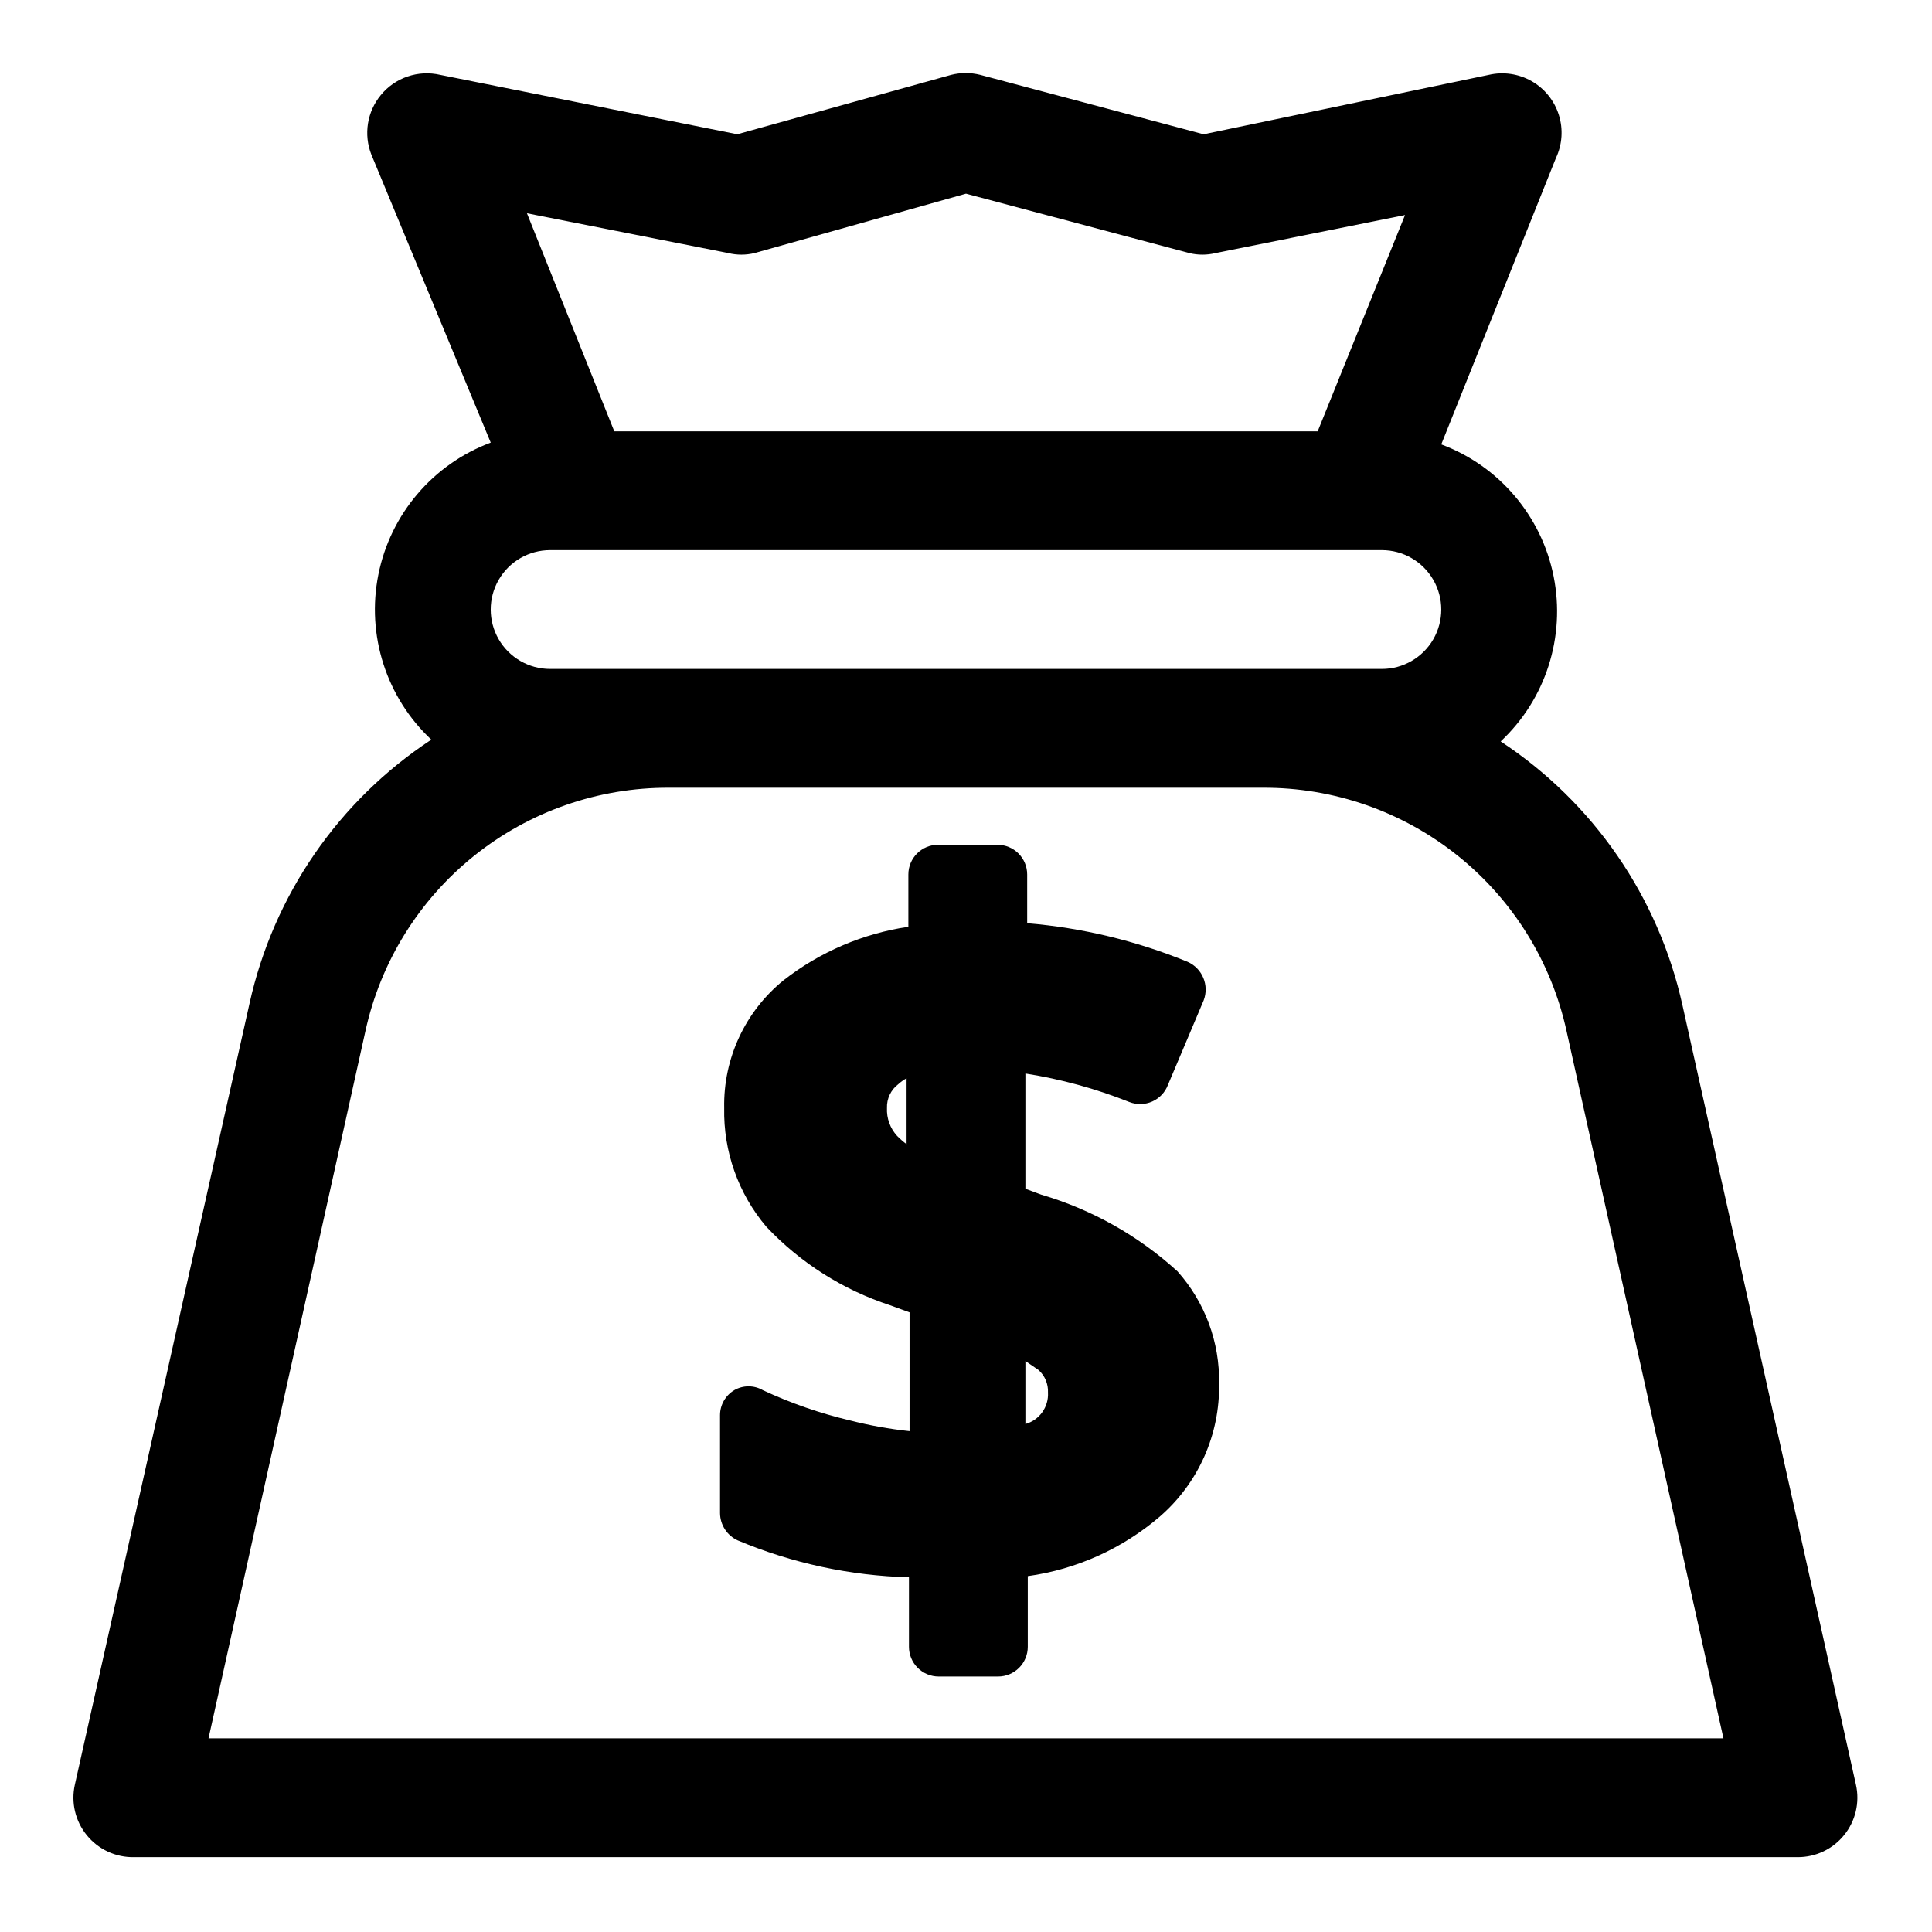 <?xml version="1.0" encoding="UTF-8"?>
<!-- Uploaded to: SVG Repo, www.svgrepo.com, Generator: SVG Repo Mixer Tools -->
<svg fill="#000000" width="800px" height="800px" version="1.1" viewBox="144 144 512 512" xmlns="http://www.w3.org/2000/svg">
 <g>
  <path d="m589.87 410.39c-6.352-28.684-23.633-53.762-48.176-69.906 11.93-11.168 17.238-27.715 14.031-43.738-3.203-16.027-14.465-29.258-29.777-34.98l30.387-75.887c1.688-3.582 1.961-7.672 0.766-11.445-1.191-3.777-3.766-6.965-7.203-8.93-3.441-1.961-7.492-2.559-11.352-1.668l-75.57 15.746-59.199-15.746c-2.531-0.637-5.184-0.637-7.715 0l-56.68 15.742-78.719-15.742c-2.863-0.664-5.856-0.516-8.637 0.43s-5.246 2.652-7.109 4.926c-1.781 2.16-2.957 4.762-3.398 7.527-0.441 2.769-0.137 5.606 0.883 8.215l31.645 76.359c-15.309 5.723-26.574 18.953-29.777 34.98-3.207 16.027 2.102 32.57 14.031 43.742-24.543 16.145-41.824 41.219-48.176 69.902l-46.289 207.04c-1.055 4.707 0.105 9.637 3.152 13.379 3.07 3.789 7.719 5.941 12.594 5.828h440.83c4.766 0.016 9.281-2.125 12.281-5.828 3.043-3.742 4.207-8.672 3.148-13.379zm-252.85-199.32c2.273 0.555 4.648 0.555 6.926 0l56.051-15.746 59.195 15.746c2.277 0.555 4.652 0.555 6.93 0l50.223-10.078-23.145 57.309h-186.41l-23.145-57.781zm-47.234 110.21c-5.625 0-10.82-3-13.633-7.871s-2.812-10.871 0-15.742c2.812-4.875 8.008-7.875 13.633-7.875h220.42c5.625 0 10.82 3 13.633 7.875 2.812 4.871 2.812 10.871 0 15.742s-8.008 7.871-13.633 7.871zm-90.527 283.39 41.566-187.36c3.996-18.34 14.168-34.754 28.809-46.504 14.641-11.746 32.871-18.117 51.641-18.047h157.44c18.773-0.07 37 6.301 51.641 18.047 14.645 11.75 24.812 28.164 28.812 46.504l41.562 187.36z"/>
  <path d="m419.99 460.61-4.25-1.574v-30.543c9.438 1.484 18.68 4.019 27.551 7.555 1.965 0.77 4.148 0.715 6.074-0.141 1.922-0.859 3.422-2.453 4.16-4.422l9.449-22.359c1.539-3.996-0.332-8.504-4.254-10.234-13.562-5.559-27.898-9.012-42.508-10.23v-12.91c0-2.09-0.828-4.09-2.305-5.566-1.477-1.477-3.481-2.309-5.566-2.309h-15.746c-4.348 0-7.871 3.527-7.871 7.875v13.855c-12.059 1.785-23.453 6.668-33.062 14.168-10.188 8.25-15.996 20.742-15.742 33.848-0.238 11.508 3.738 22.707 11.176 31.488 9.012 9.551 20.27 16.695 32.75 20.785l5.195 1.891v31.488-0.004c-5.312-0.562-10.574-1.508-15.746-2.832-7.969-1.879-15.723-4.57-23.145-8.031-2.336-1.348-5.219-1.348-7.555 0-2.336 1.387-3.773 3.898-3.781 6.613v25.977c0.031 3.129 1.875 5.957 4.727 7.242 14.379 6.035 29.754 9.344 45.34 9.762v18.422c0 2.086 0.832 4.09 2.309 5.566 1.477 1.477 3.477 2.305 5.566 2.305h15.742c2.09 0 4.09-0.828 5.566-2.305 1.477-1.477 2.305-3.481 2.305-5.566v-18.734c12.918-1.797 25.047-7.262 34.953-15.746 10.223-8.836 15.992-21.758 15.742-35.266 0.211-10.953-3.727-21.582-11.02-29.758-10.32-9.414-22.652-16.359-36.055-20.309zm-35.738-13.383c-0.895-0.668-1.734-1.406-2.519-2.203-1.84-2.012-2.805-4.676-2.676-7.402-0.09-2.461 1.027-4.809 2.992-6.297 0.668-0.609 1.406-1.141 2.203-1.574zm31.488 74.156v-16.691l3.465 2.363c1.695 1.512 2.621 3.711 2.519 5.981 0.215 3.844-2.277 7.316-5.984 8.348z"/>
 </g>
</svg>